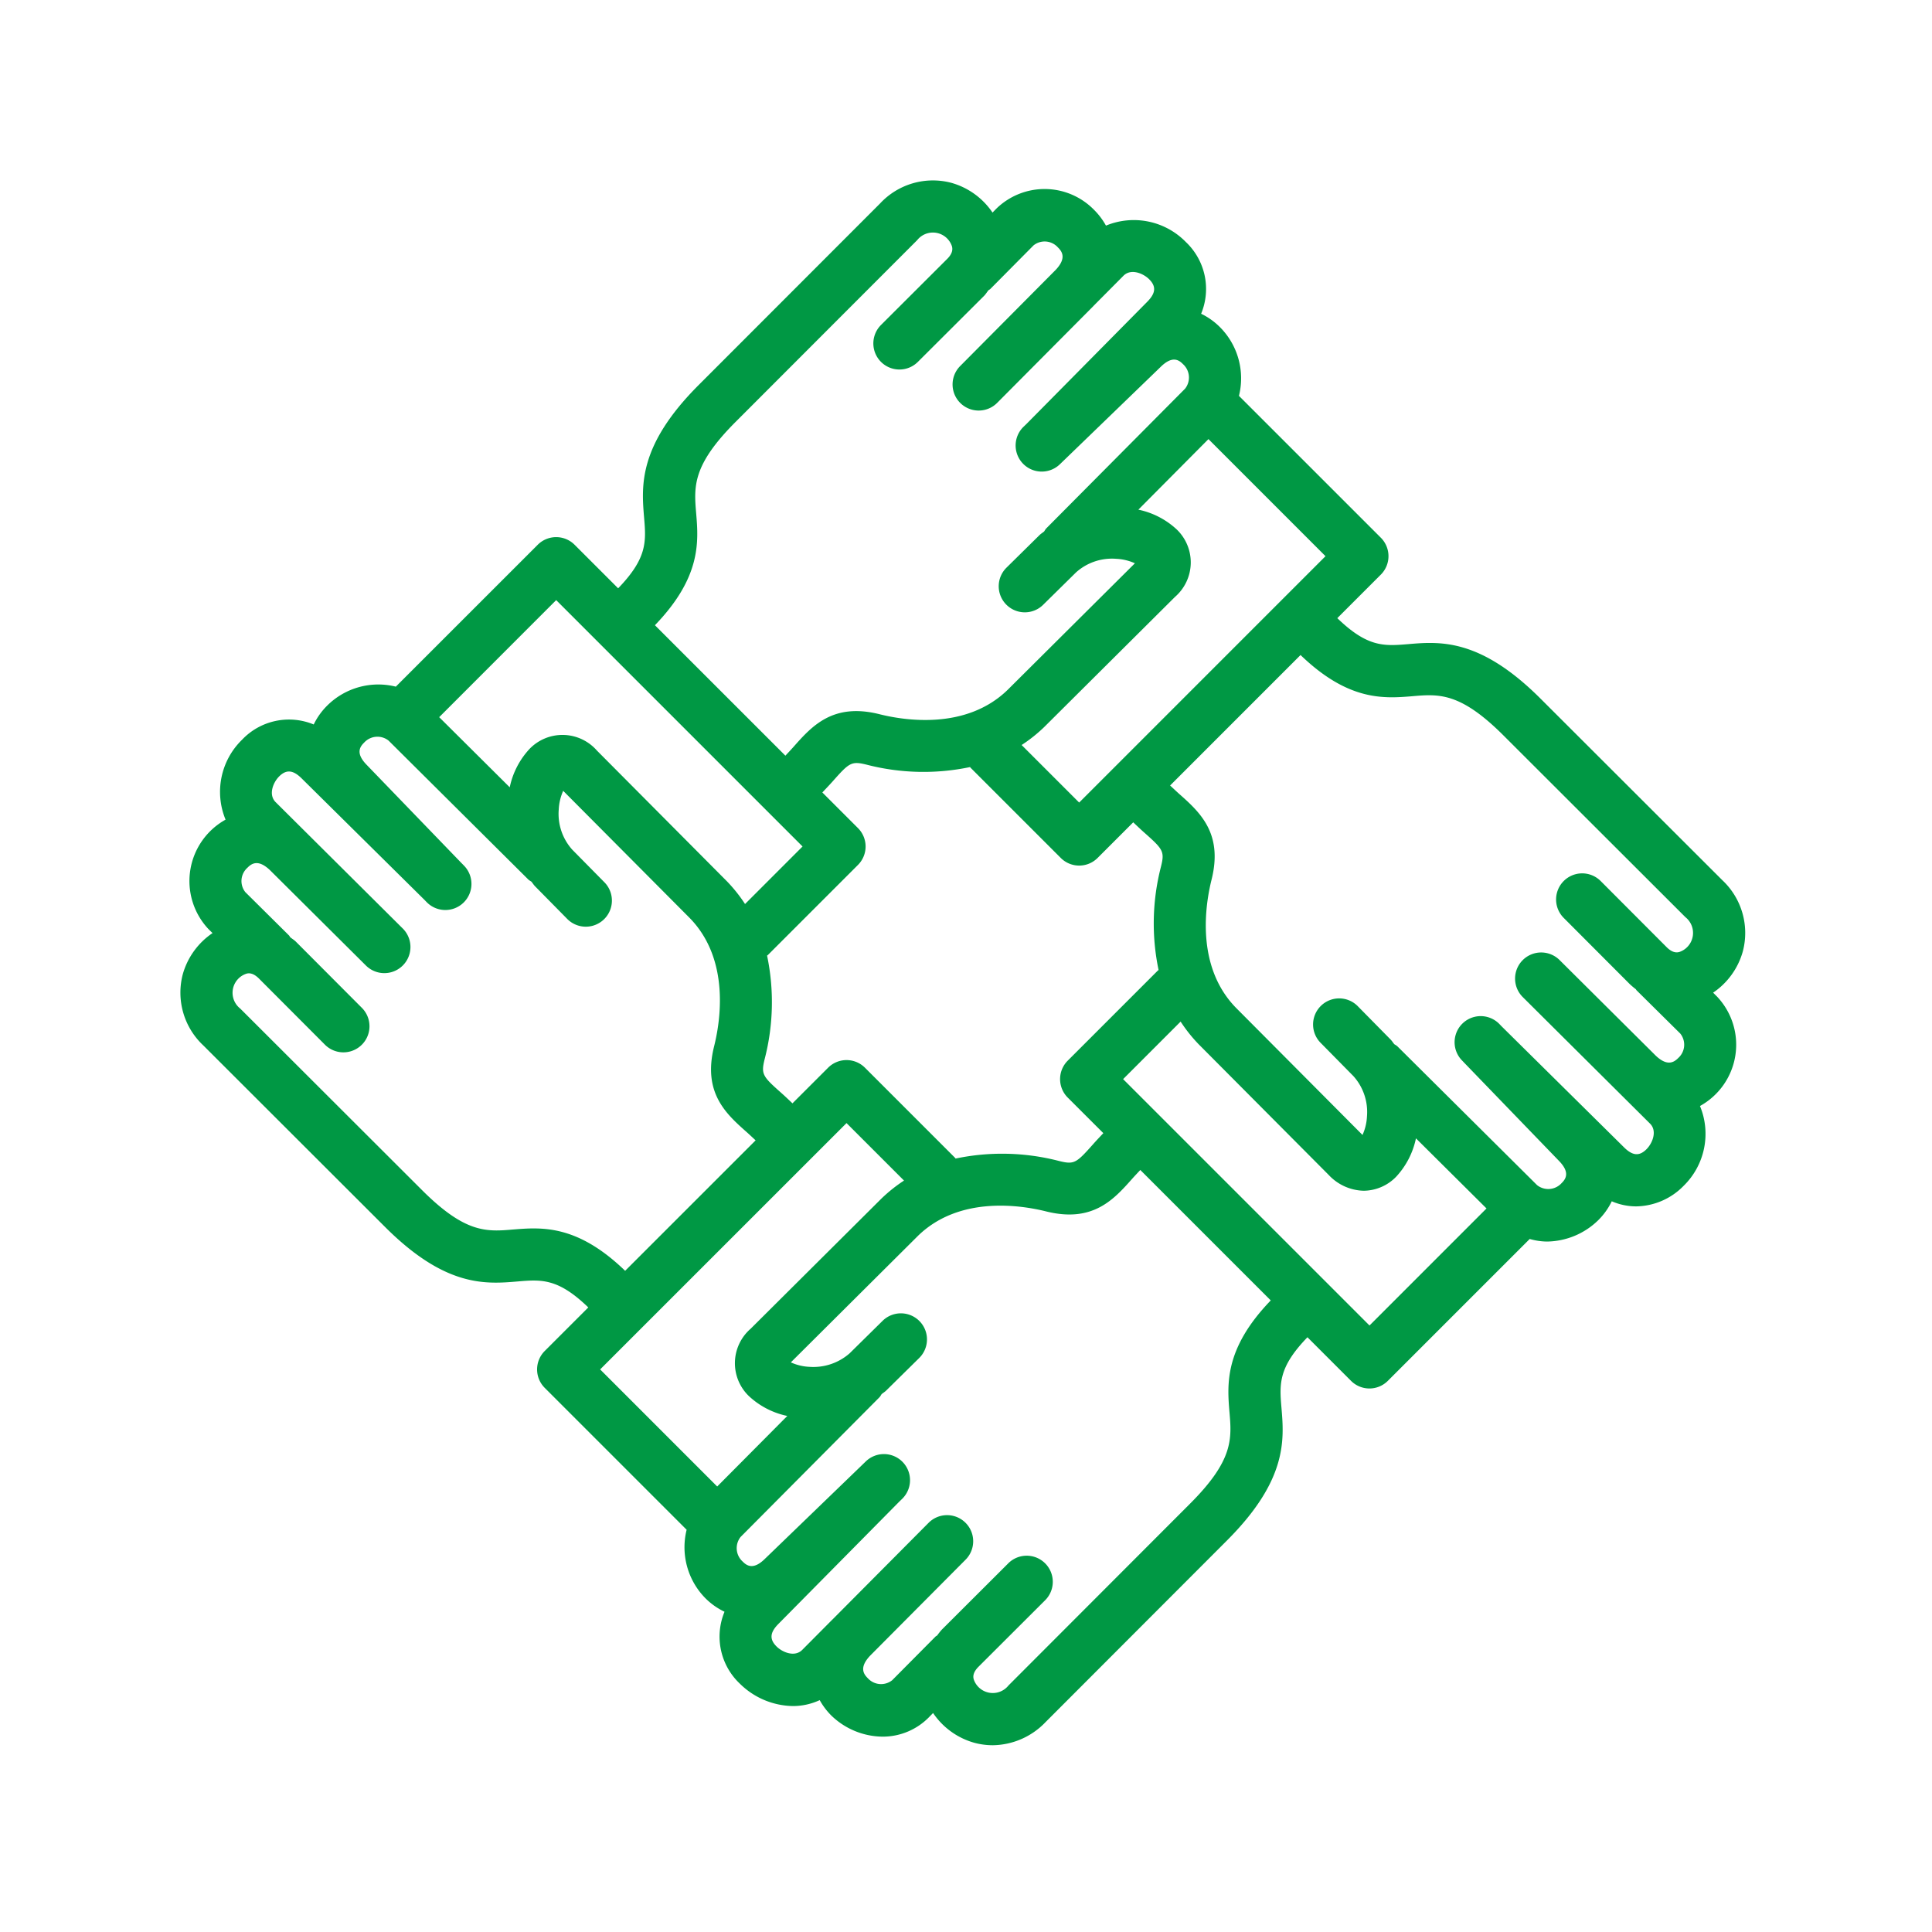 <svg xmlns="http://www.w3.org/2000/svg" width="150" height="150" viewBox="0 0 150 150"><g transform="translate(-4456 -1978)"><rect width="150" height="150" transform="translate(4456 1978)" fill="none"/><path d="M191.67,1727.628a5.611,5.611,0,0,0-1.6-5.514l-14.085-14.067c-4.724-4.731-7.844-4.468-10.345-4.253-1.848.155-3.128.232-5.459-2.021l3.38-3.38a2.026,2.026,0,0,0,0-2.865l-11.016-11.014a5.625,5.625,0,0,0-1.462-5.321,5.3,5.3,0,0,0-1.475-1.053,5.019,5.019,0,0,0-1.188-5.572,5.646,5.646,0,0,0-6.2-1.271,5.426,5.426,0,0,0-.914-1.214,5.367,5.367,0,0,0-7.594-.106l-.3.307a5.719,5.719,0,0,0-3.214-2.314,5.6,5.6,0,0,0-5.51,1.6l-14.07,14.082c-4.729,4.724-4.465,7.841-4.255,10.344.157,1.854.233,3.131-2.017,5.46l-3.38-3.379a2.023,2.023,0,0,0-2.865,0l-11.016,11.014a5.625,5.625,0,0,0-5.323,1.466,5.32,5.32,0,0,0-1.052,1.471,5.018,5.018,0,0,0-5.568,1.189,5.643,5.643,0,0,0-1.276,6.2,5.45,5.45,0,0,0-1.318,8.507l.307.3a5.725,5.725,0,0,0-2.315,3.212,5.611,5.611,0,0,0,1.6,5.513l14.084,14.068c4.72,4.726,7.834,4.465,10.345,4.253,1.848-.158,3.128-.233,5.459,2.019l-3.381,3.38a2.024,2.024,0,0,0,0,2.865l11.016,11.016a5.635,5.635,0,0,0,1.464,5.323,5.348,5.348,0,0,0,1.478,1.043,5.021,5.021,0,0,0,1.184,5.577,5.99,5.99,0,0,0,4.141,1.745,4.953,4.953,0,0,0,2.065-.46,5.364,5.364,0,0,0,.906,1.2,5.8,5.8,0,0,0,3.979,1.635,5.023,5.023,0,0,0,3.617-1.528l.3-.307a5.724,5.724,0,0,0,3.21,2.313,5.5,5.5,0,0,0,1.424.188,5.759,5.759,0,0,0,4.09-1.786l14.068-14.084c4.729-4.722,4.467-7.839,4.255-10.345-.157-1.854-.233-3.129,2.019-5.46l3.381,3.382a2.019,2.019,0,0,0,2.863,0l11.012-11.012a5.077,5.077,0,0,0,1.321.2,5.792,5.792,0,0,0,4.005-1.663,5.348,5.348,0,0,0,1.045-1.463,4.805,4.805,0,0,0,1.894.395,5.254,5.254,0,0,0,3.683-1.593,5.644,5.644,0,0,0,1.272-6.2,5.436,5.436,0,0,0,1.32-8.5l-.3-.3A5.718,5.718,0,0,0,191.67,1727.628Zm-51.531-11.538-4.467-4.467a11.755,11.755,0,0,0,1.757-1.4l10.156-10.105a3.545,3.545,0,0,0,.132-5.228,6.225,6.225,0,0,0-2.981-1.54l5.441-5.478,9.088,9.09Zm5.041,2.319c1.48,1.314,1.609,1.471,1.306,2.676a17.624,17.624,0,0,0-.18,8.01c-.016.014-.039.019-.055.035l-7,7a2.026,2.026,0,0,0,0,2.865l2.765,2.763c-.27.287-.552.582-.784.846-1.32,1.485-1.473,1.611-2.675,1.309a17.6,17.6,0,0,0-8.014-.183c-.014-.016-.019-.037-.033-.051l-7-7a2.023,2.023,0,0,0-2.865,0l-2.765,2.763c-.287-.27-.581-.554-.846-.788-1.48-1.311-1.609-1.468-1.307-2.671a17.632,17.632,0,0,0,.181-8.013.592.592,0,0,0,.055-.035l7-7a2.022,2.022,0,0,0,0-2.865l-2.763-2.763c.27-.288.552-.582.788-.846,1.311-1.48,1.464-1.607,2.671-1.307a17.6,17.6,0,0,0,8.012.18c.016.018.019.039.037.054l7,7a2.02,2.02,0,0,0,2.865,0l2.763-2.763C144.621,1717.893,144.916,1718.175,145.18,1718.41Zm-34.775-24.755c-.178-2.093-.317-3.744,3.078-7.136l14.078-14.091a1.558,1.558,0,0,1,2.7.472c.056.21.078.537-.37.985l-5.136,5.126a2.025,2.025,0,0,0,2.86,2.868l5.14-5.126c.137-.137.227-.3.349-.442.039-.035.09-.048.129-.086l3.365-3.394a1.382,1.382,0,0,1,1.891.159c.359.349.659.863-.176,1.748L130.9,1682.2a2.026,2.026,0,1,0,2.874,2.858l7.464-7.508,0,0,0-.005,2.335-2.351c.581-.592,1.536-.193,1.995.261.562.557.522,1.08-.137,1.748l-9.391,9.5-.215.206a2.027,2.027,0,0,0,2.817,2.916l7.843-7.578c.869-.842,1.371-.55,1.711-.2a1.4,1.4,0,0,1,.166,1.91l-10.794,10.864a2.12,2.12,0,0,0-.144.217c-.12.1-.255.18-.37.294l-2.557,2.521a2.025,2.025,0,0,0,2.844,2.885l2.558-2.52a4.176,4.176,0,0,1,3.117-1.052,3.947,3.947,0,0,1,1.45.347l-9.881,9.828c-3.232,3.143-8.031,2.372-9.945,1.891-3.624-.911-5.253.925-6.689,2.546-.185.21-.411.446-.62.673l-10.13-10.129C110.779,1698.61,110.592,1695.868,110.405,1693.655Zm-10.87,6.719,19.128,19.128-4.465,4.467a11.807,11.807,0,0,0-1.4-1.758l-10.1-10.156a3.552,3.552,0,0,0-5.231-.129,6.231,6.231,0,0,0-1.538,2.981l-5.478-5.445Zm-3.307,48.862c-2.1.182-3.744.314-7.134-3.08L75,1732.081a1.559,1.559,0,0,1,.472-2.7c.129-.039.483-.129.983.37l5.126,5.138a2.025,2.025,0,1,0,2.867-2.861l-5.124-5.138c-.137-.137-.3-.227-.441-.347-.035-.041-.049-.093-.088-.132l-3.394-3.365a1.383,1.383,0,0,1,.16-1.892c.347-.358.856-.663,1.744.176l7.459,7.414a2.027,2.027,0,1,0,2.858-2.876l-9.864-9.805c-.59-.585-.194-1.536.259-1.993.557-.56,1.08-.522,1.75.139l9.532,9.427.171.176A2.026,2.026,0,0,0,92.39,1721l-.169-.174,0,0-.016-.014-7.39-7.656c-.839-.865-.55-1.367-.2-1.709a1.392,1.392,0,0,1,1.91-.164l10.864,10.8a2.037,2.037,0,0,0,.22.146c.1.118.178.252.289.365l2.521,2.558a2.027,2.027,0,0,0,2.886-2.846l-2.521-2.557a4.159,4.159,0,0,1-1.05-3.117,4,4,0,0,1,.345-1.452l9.832,9.883c3.143,3.228,2.366,8.03,1.887,9.945-.906,3.623.929,5.251,2.548,6.687.21.187.446.412.673.622l-10.13,10.128C101.181,1748.862,98.438,1749.056,96.228,1749.236Zm25.849-8.259,4.463,4.463a11.869,11.869,0,0,0-1.755,1.4l-10.156,10.107a3.544,3.544,0,0,0-.13,5.228,6.234,6.234,0,0,0,2.98,1.54l-5.443,5.477-9.088-9.09Zm29.732,22.434c.176,2.093.315,3.746-3.082,7.136l-14.073,14.091a1.561,1.561,0,0,1-2.7-.47c-.035-.132-.129-.484.374-.985l5.136-5.126a2.026,2.026,0,1,0-2.861-2.868l-5.136,5.125a5.372,5.372,0,0,0-.349.44c-.041.035-.092.05-.13.088l-3.367,3.392a1.388,1.388,0,0,1-1.892-.158c-.358-.347-.654-.86.173-1.741l7.42-7.462a2.027,2.027,0,0,0-2.876-2.858l-7.462,7.506-.005,0-.007.009-2.331,2.345c-.581.59-1.538.194-1.995-.261-.562-.557-.52-1.08.139-1.748l9.39-9.5.213-.206a2.026,2.026,0,1,0-2.814-2.916l-.169.164-.009.005-.051.053-7.619,7.356c-.86.839-1.366.552-1.709.2a1.4,1.4,0,0,1-.166-1.91l10.8-10.864a1.837,1.837,0,0,0,.146-.222c.118-.1.252-.176.365-.289l2.558-2.521a2.025,2.025,0,1,0-2.844-2.885l-2.558,2.521a4.266,4.266,0,0,1-3.115,1.05,3.908,3.908,0,0,1-1.45-.347l9.88-9.832c3.232-3.14,8.035-2.365,9.945-1.887,3.628.9,5.251-.929,6.69-2.55.185-.208.411-.442.618-.669l10.128,10.128C151.435,1758.458,151.622,1761.2,151.808,1763.411Zm10.872-6.719-19.13-19.128,4.465-4.467a11.77,11.77,0,0,0,1.4,1.759l10.105,10.156a3.84,3.84,0,0,0,2.717,1.218,3.555,3.555,0,0,0,2.511-1.087,6.239,6.239,0,0,0,1.538-2.981l5.478,5.443ZM184.192,1743c-.557.559-1.08.523-1.748-.139l-9.5-9.391-.206-.213a2.026,2.026,0,0,0-2.914,2.814l.164.171.005.009.051.051,7.358,7.619c.837.865.548,1.367.2,1.709a1.4,1.4,0,0,1-1.91.164L164.83,1735a1.9,1.9,0,0,0-.222-.146c-.1-.12-.178-.252-.289-.365l-2.521-2.56a2.026,2.026,0,1,0-2.884,2.845l2.521,2.559a4.163,4.163,0,0,1,1.05,3.115,3.941,3.941,0,0,1-.347,1.45l-9.832-9.881c-3.142-3.226-2.366-8.03-1.887-9.943.907-3.623-.93-5.252-2.55-6.688-.208-.187-.442-.412-.67-.62l10.128-10.13c3.706,3.573,6.449,3.381,8.658,3.2,2.088-.183,3.744-.317,7.134,3.08l14.092,14.075a1.561,1.561,0,0,1-.472,2.7c-.136.035-.486.127-.987-.372l-5.124-5.136a2.026,2.026,0,0,0-2.869,2.862l5.124,5.136a5.853,5.853,0,0,0,.474.4c.023.026.032.058.055.083l3.4,3.365a1.384,1.384,0,0,1-.16,1.894c-.347.354-.862.648-1.734-.169l-7.467-7.423a2.027,2.027,0,1,0-2.858,2.875l7.5,7.457.007.011.018.014,2.338,2.324C185.043,1741.589,184.647,1742.542,184.192,1743Z" transform="translate(4399.647 324.22)" fill="#009844"/></g></svg>